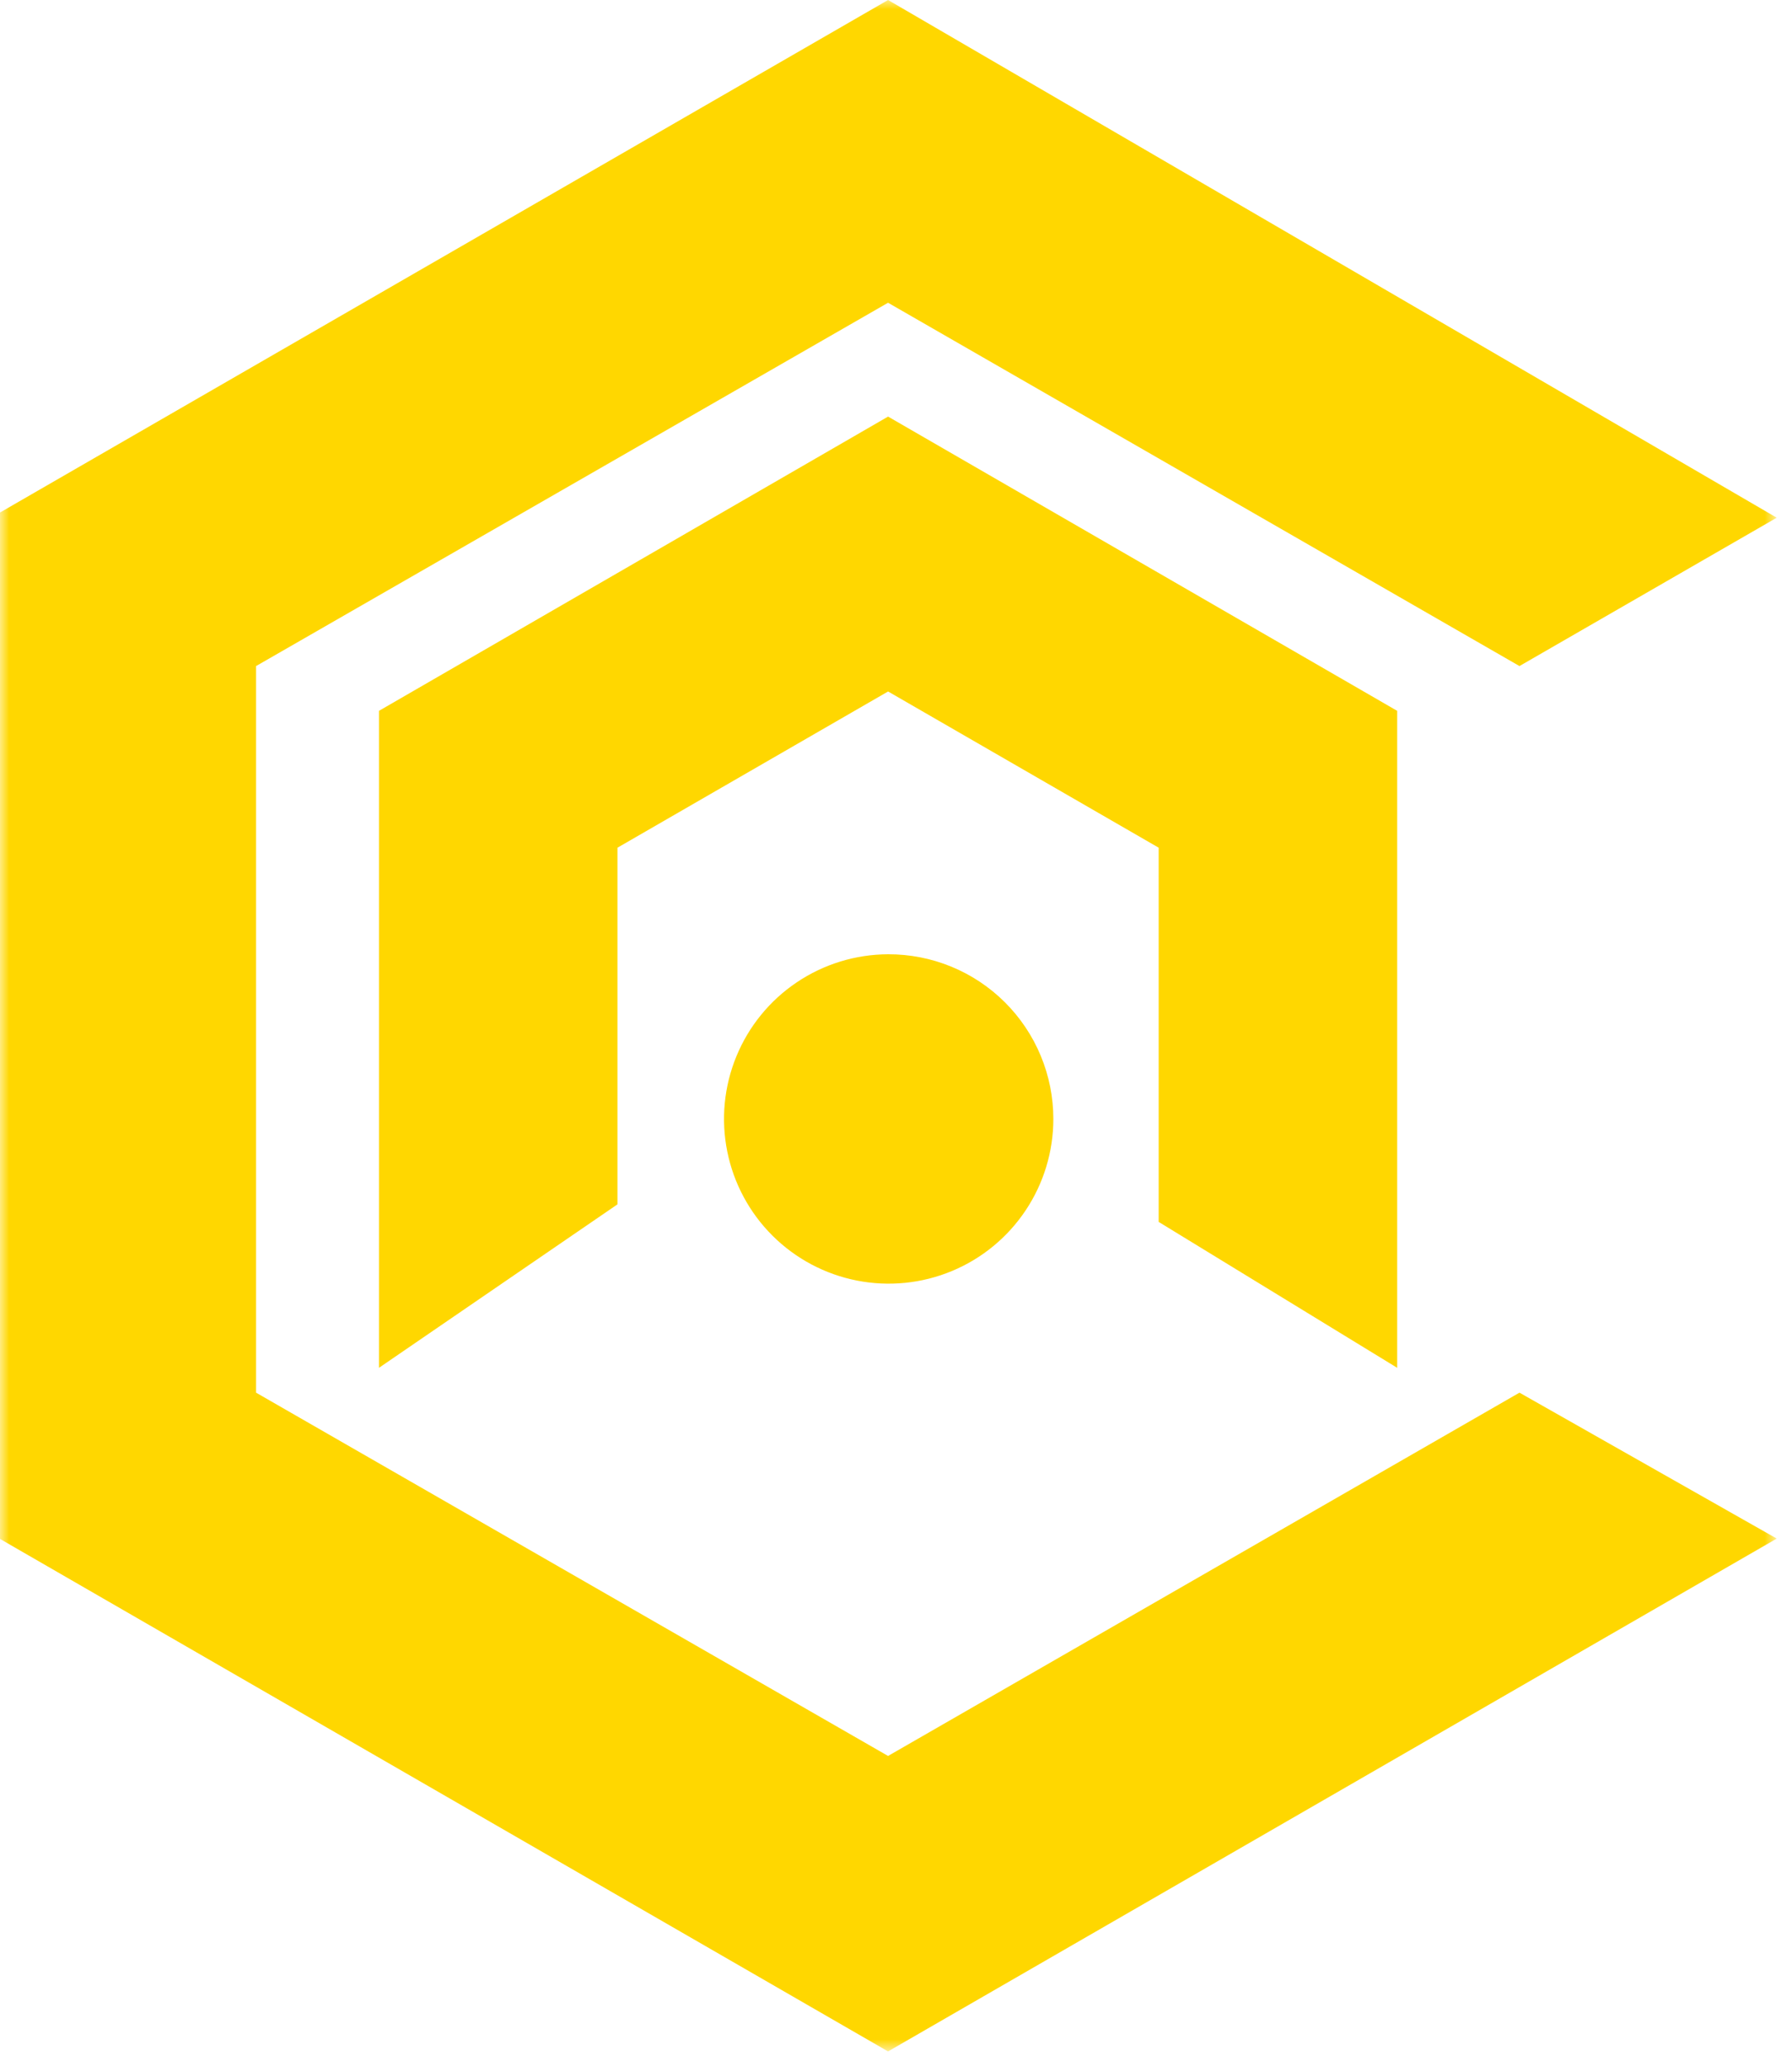 <svg width="98" height="113" viewBox="0 0 98 113" fill="none" xmlns="http://www.w3.org/2000/svg">
<mask id="mask0_1277_12971" style="mask-type:luminance" maskUnits="userSpaceOnUse" x="0" y="0" width="98" height="113">
<path d="M97.166 0H0V112.13H97.166V0Z" fill="white"/>
</mask>
<g mask="url(#mask0_1277_12971)">
<path d="M48.566 96.007L14.004 76.144V36.417L48.566 16.553L83.096 36.417L97.166 28.306L48.566 0L-0.033 28.041V84.122L48.566 112.163L97.166 84.122L83.096 76.144L48.566 96.007Z" fill="#FFD700"/>
</g>
<path d="M48.567 52.175C46.787 52.181 45.05 52.715 43.573 53.709C42.096 54.702 40.947 56.111 40.271 57.757C39.594 59.403 39.421 61.212 39.772 62.957C40.123 64.701 40.983 66.303 42.244 67.559C43.505 68.815 45.109 69.669 46.855 70.014C48.601 70.359 50.41 70.178 52.053 69.496C53.697 68.814 55.101 67.659 56.089 66.179C57.077 64.699 57.605 62.959 57.605 61.18C57.605 59.995 57.371 58.821 56.916 57.726C56.462 56.632 55.795 55.637 54.956 54.801C54.116 53.964 53.119 53.301 52.023 52.851C50.927 52.4 49.752 52.171 48.567 52.175ZM76.409 38.933V74.786L63.365 66.808V46.348L48.567 37.807L33.768 46.348V65.848L20.725 74.786V38.866L48.567 22.777L76.409 38.866" fill="#FFD700"/>
</svg>
